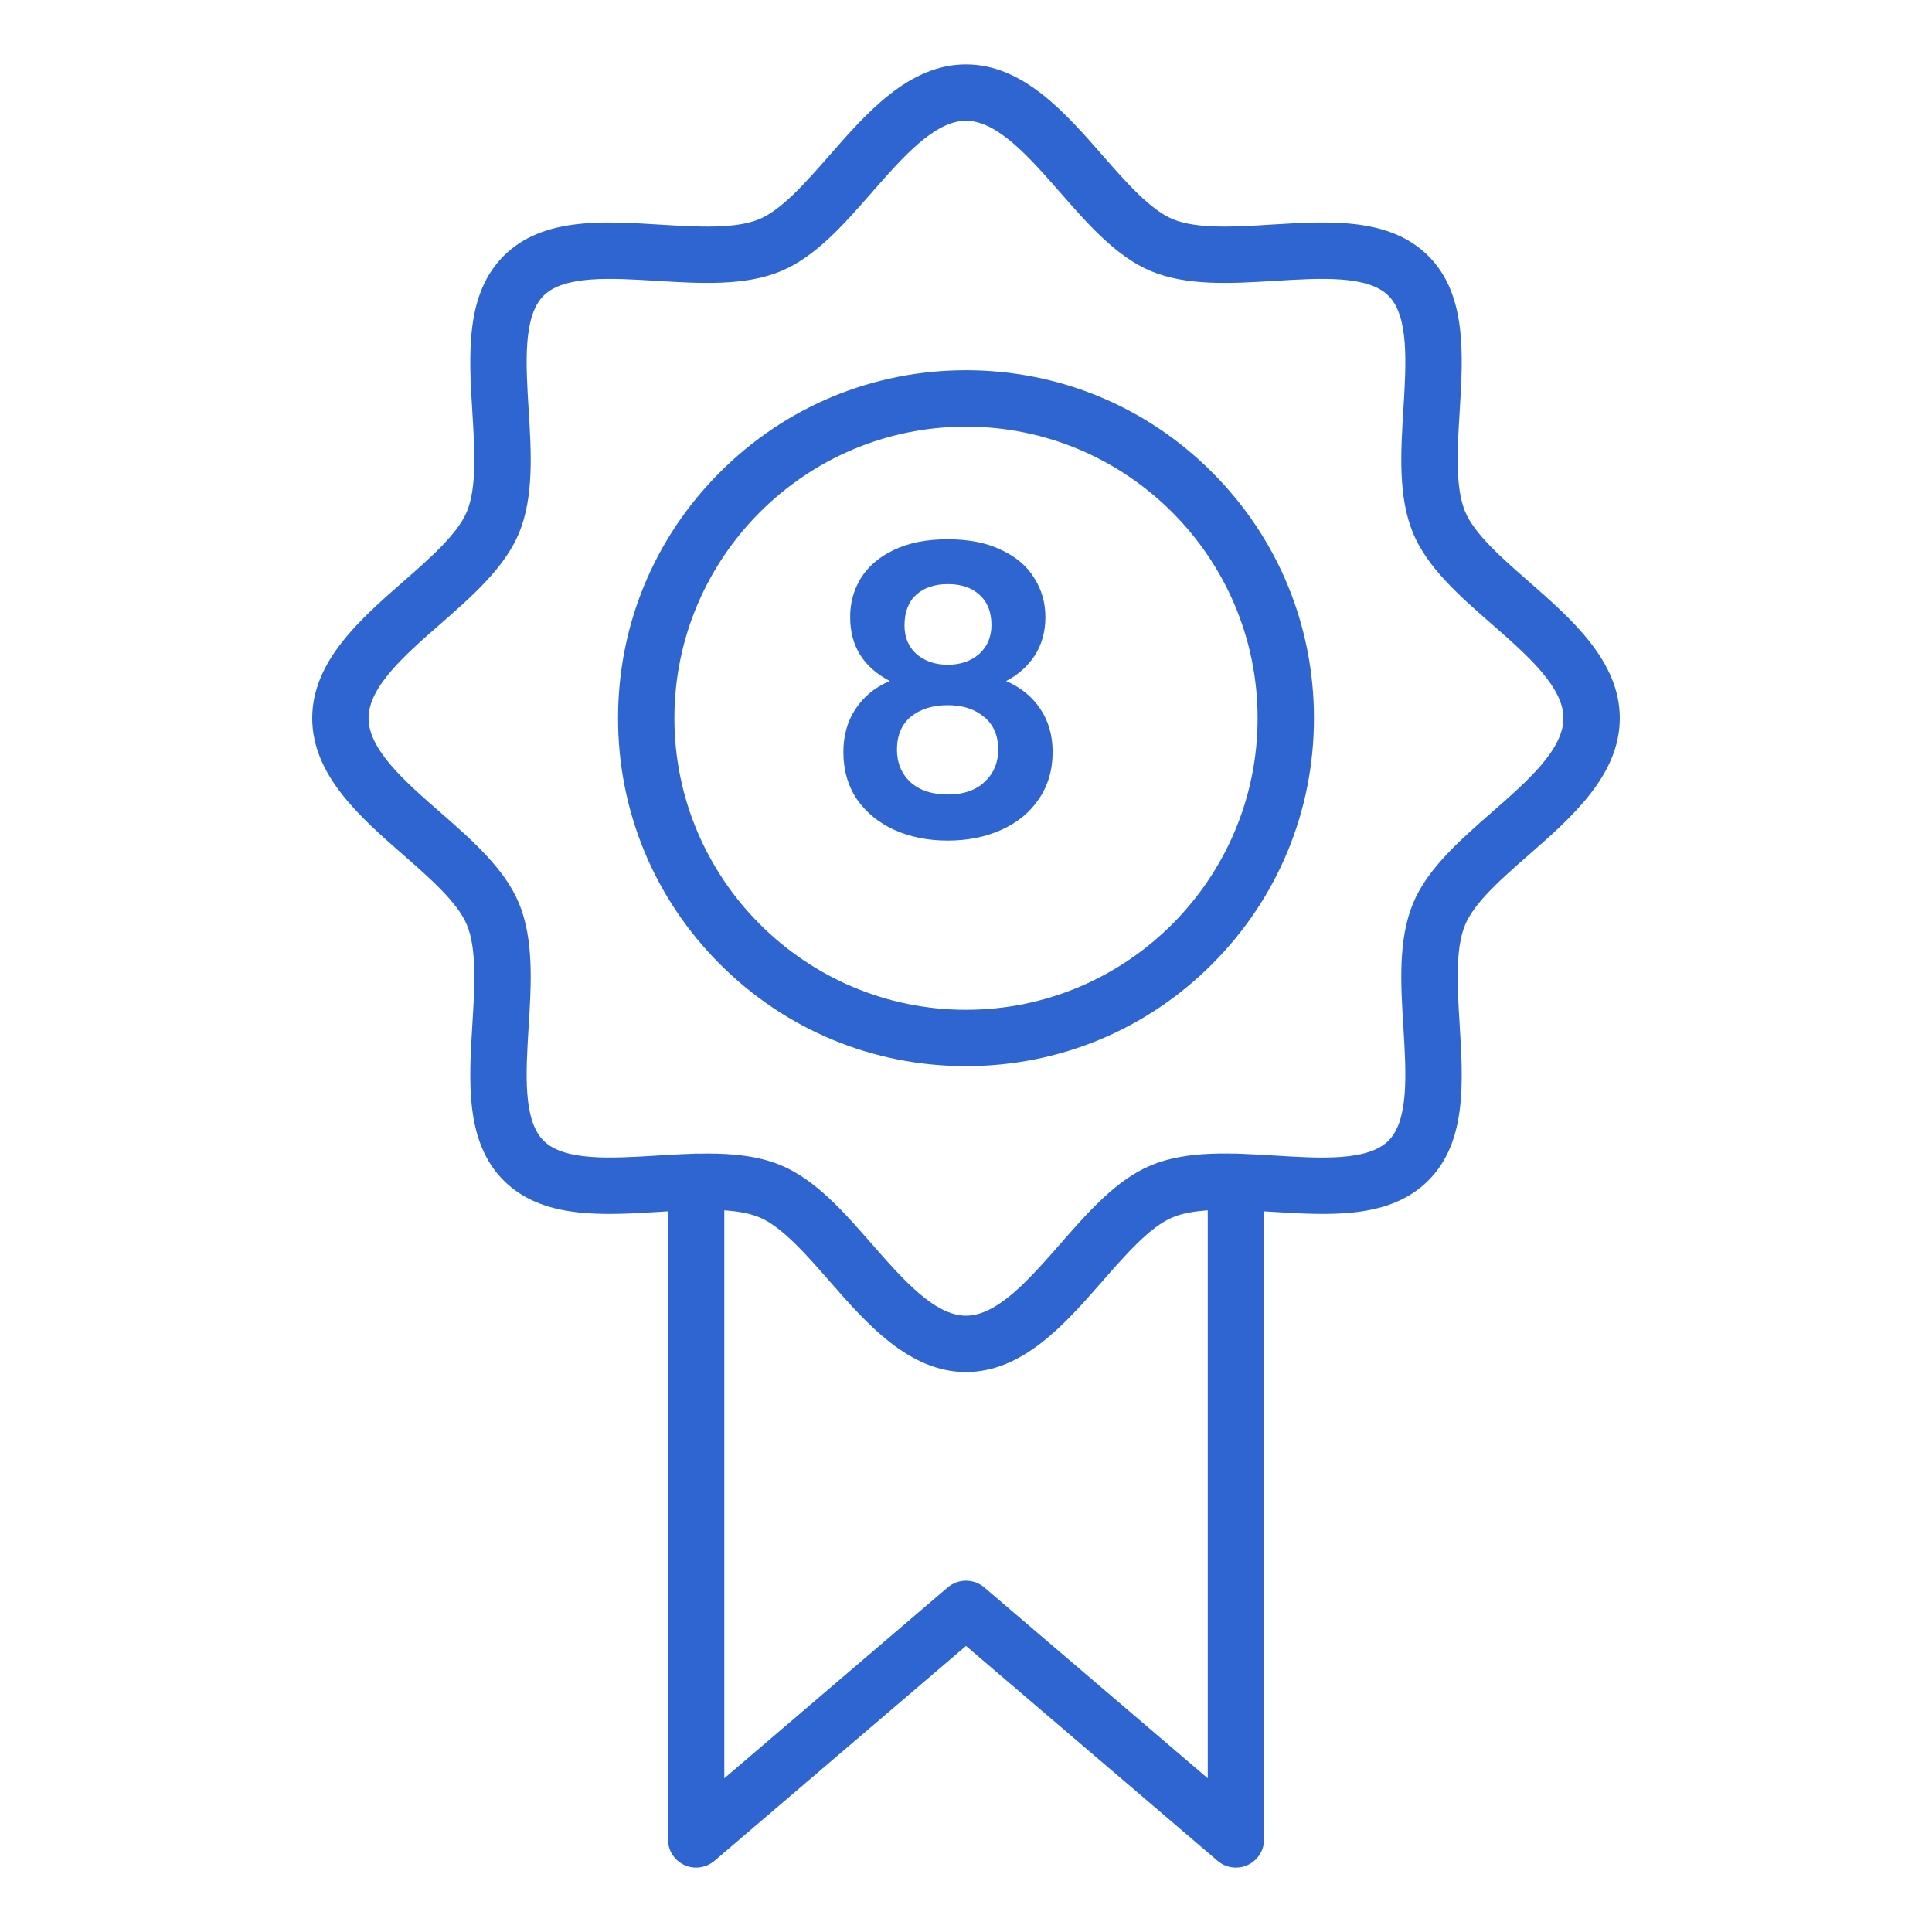 <?xml version="1.0" encoding="UTF-8"?> <svg xmlns="http://www.w3.org/2000/svg" width="30" height="30" viewBox="0 0 30 30" fill="none"><path d="M15 21.305C14.115 21.305 13.459 20.555 12.881 19.894C12.517 19.478 12.14 19.047 11.79 18.902C11.414 18.746 10.823 18.782 10.251 18.817C9.351 18.873 8.42 18.93 7.821 18.331C7.223 17.733 7.28 16.802 7.335 15.901C7.37 15.33 7.406 14.739 7.25 14.362C7.105 14.012 6.675 13.636 6.259 13.272C5.597 12.693 4.848 12.038 4.848 11.152C4.848 10.268 5.597 9.612 6.259 9.033C6.675 8.669 7.105 8.293 7.25 7.943C7.406 7.566 7.37 6.975 7.335 6.404C7.28 5.503 7.223 4.572 7.821 3.974C8.42 3.375 9.351 3.432 10.251 3.488C10.823 3.523 11.414 3.559 11.79 3.403C12.14 3.258 12.517 2.827 12.881 2.411C13.459 1.75 14.115 1 15 1C15.885 1 16.541 1.75 17.119 2.411C17.483 2.827 17.86 3.257 18.21 3.403C18.587 3.559 19.178 3.523 19.749 3.487C20.649 3.432 21.58 3.375 22.179 3.974C22.778 4.572 22.72 5.503 22.665 6.403C22.63 6.975 22.594 7.566 22.75 7.943C22.895 8.293 23.325 8.669 23.742 9.033C24.403 9.612 25.152 10.267 25.152 11.152C25.152 12.037 24.403 12.693 23.742 13.272C23.325 13.636 22.895 14.012 22.75 14.362C22.594 14.739 22.63 15.33 22.665 15.901C22.72 16.802 22.778 17.733 22.179 18.331C21.58 18.93 20.649 18.873 19.749 18.817C19.178 18.782 18.587 18.746 18.21 18.902C17.86 19.047 17.483 19.478 17.119 19.894C16.541 20.555 15.885 21.305 15 21.305ZM10.984 17.912C11.39 17.912 11.782 17.951 12.125 18.094C12.664 18.317 13.109 18.826 13.539 19.318C14.018 19.864 14.512 20.43 15 20.43C15.488 20.43 15.982 19.864 16.461 19.318C16.891 18.826 17.336 18.317 17.875 18.094C18.438 17.86 19.132 17.903 19.802 17.944C20.509 17.988 21.24 18.032 21.56 17.713C21.88 17.393 21.835 16.662 21.792 15.955C21.75 15.284 21.708 14.591 21.942 14.027C22.165 13.488 22.674 13.044 23.165 12.613C23.712 12.135 24.277 11.64 24.277 11.152C24.277 10.665 23.712 10.17 23.165 9.692C22.673 9.262 22.165 8.817 21.942 8.278C21.708 7.714 21.75 7.021 21.792 6.35C21.835 5.643 21.88 4.912 21.56 4.592C21.24 4.273 20.509 4.318 19.802 4.361C19.132 4.402 18.438 4.445 17.875 4.211C17.336 3.988 16.891 3.479 16.461 2.987C15.982 2.441 15.488 1.875 15 1.875C14.512 1.875 14.018 2.441 13.539 2.987C13.109 3.479 12.664 3.988 12.125 4.211C11.562 4.445 10.868 4.402 10.197 4.361C9.491 4.318 8.76 4.273 8.44 4.592C8.12 4.912 8.165 5.643 8.208 6.35C8.25 7.021 8.292 7.714 8.059 8.278C7.835 8.817 7.327 9.261 6.835 9.692C6.288 10.17 5.723 10.665 5.723 11.152C5.723 11.64 6.288 12.135 6.835 12.613C7.327 13.043 7.835 13.488 8.059 14.027C8.292 14.591 8.25 15.284 8.208 15.955C8.165 16.662 8.12 17.393 8.44 17.712C8.76 18.032 9.491 17.987 10.197 17.944C10.459 17.928 10.724 17.912 10.984 17.912Z" fill="#2E65D0"></path><path d="M15 16.555C13.557 16.555 12.2 15.993 11.18 14.972C10.159 13.952 9.597 12.595 9.597 11.152C9.597 9.709 10.159 8.352 11.18 7.332C12.2 6.311 13.557 5.749 15 5.749C16.443 5.749 17.8 6.311 18.82 7.332C19.841 8.352 20.403 9.709 20.403 11.152C20.403 12.595 19.841 13.952 18.82 14.972C17.8 15.993 16.443 16.555 15 16.555ZM15 6.625C12.504 6.625 10.472 8.656 10.472 11.152C10.472 13.649 12.504 15.68 15 15.68C17.497 15.68 19.528 13.649 19.528 11.152C19.528 8.656 17.497 6.625 15 6.625Z" fill="#2E65D0"></path><path d="M19.191 29C19.089 29 18.988 28.964 18.907 28.895L15 25.558L11.094 28.895C10.964 29.006 10.781 29.031 10.626 28.96C10.471 28.888 10.372 28.733 10.372 28.562V18.351C10.372 18.11 10.568 17.914 10.809 17.914C11.051 17.914 11.247 18.11 11.247 18.351V27.613L14.716 24.649C14.88 24.51 15.12 24.51 15.284 24.649L18.754 27.613V18.351C18.754 18.11 18.95 17.914 19.191 17.914C19.433 17.914 19.629 18.11 19.629 18.351V28.562C19.629 28.733 19.529 28.888 19.374 28.96C19.316 28.987 19.253 29 19.191 29Z" fill="#2E65D0"></path><path d="M13.817 10.575C13.406 10.361 13.201 10.03 13.201 9.582C13.201 9.36 13.256 9.159 13.367 8.978C13.482 8.793 13.653 8.647 13.879 8.54C14.109 8.429 14.388 8.374 14.717 8.374C15.046 8.374 15.323 8.429 15.549 8.54C15.779 8.647 15.95 8.793 16.061 8.978C16.176 9.159 16.233 9.36 16.233 9.582C16.233 9.808 16.178 10.007 16.067 10.18C15.956 10.348 15.808 10.48 15.623 10.575C15.849 10.673 16.026 10.817 16.153 11.006C16.281 11.195 16.345 11.419 16.345 11.678C16.345 11.957 16.273 12.202 16.129 12.411C15.989 12.617 15.796 12.775 15.549 12.886C15.303 12.997 15.025 13.053 14.717 13.053C14.409 13.053 14.132 12.997 13.885 12.886C13.643 12.775 13.449 12.617 13.306 12.411C13.166 12.202 13.096 11.957 13.096 11.678C13.096 11.419 13.16 11.195 13.287 11.006C13.415 10.813 13.591 10.669 13.817 10.575ZM15.395 9.705C15.395 9.504 15.334 9.348 15.21 9.237C15.091 9.126 14.927 9.07 14.717 9.07C14.512 9.07 14.347 9.126 14.224 9.237C14.105 9.348 14.045 9.506 14.045 9.712C14.045 9.896 14.107 10.044 14.23 10.155C14.358 10.266 14.52 10.322 14.717 10.322C14.914 10.322 15.077 10.266 15.204 10.155C15.332 10.04 15.395 9.89 15.395 9.705ZM14.717 10.95C14.483 10.95 14.292 11.01 14.144 11.129C14 11.248 13.928 11.419 13.928 11.641C13.928 11.846 13.998 12.015 14.138 12.146C14.281 12.274 14.475 12.337 14.717 12.337C14.96 12.337 15.151 12.272 15.29 12.14C15.43 12.009 15.5 11.842 15.5 11.641C15.5 11.423 15.428 11.255 15.284 11.135C15.14 11.012 14.951 10.95 14.717 10.95Z" fill="#2E65D0"></path></svg> 